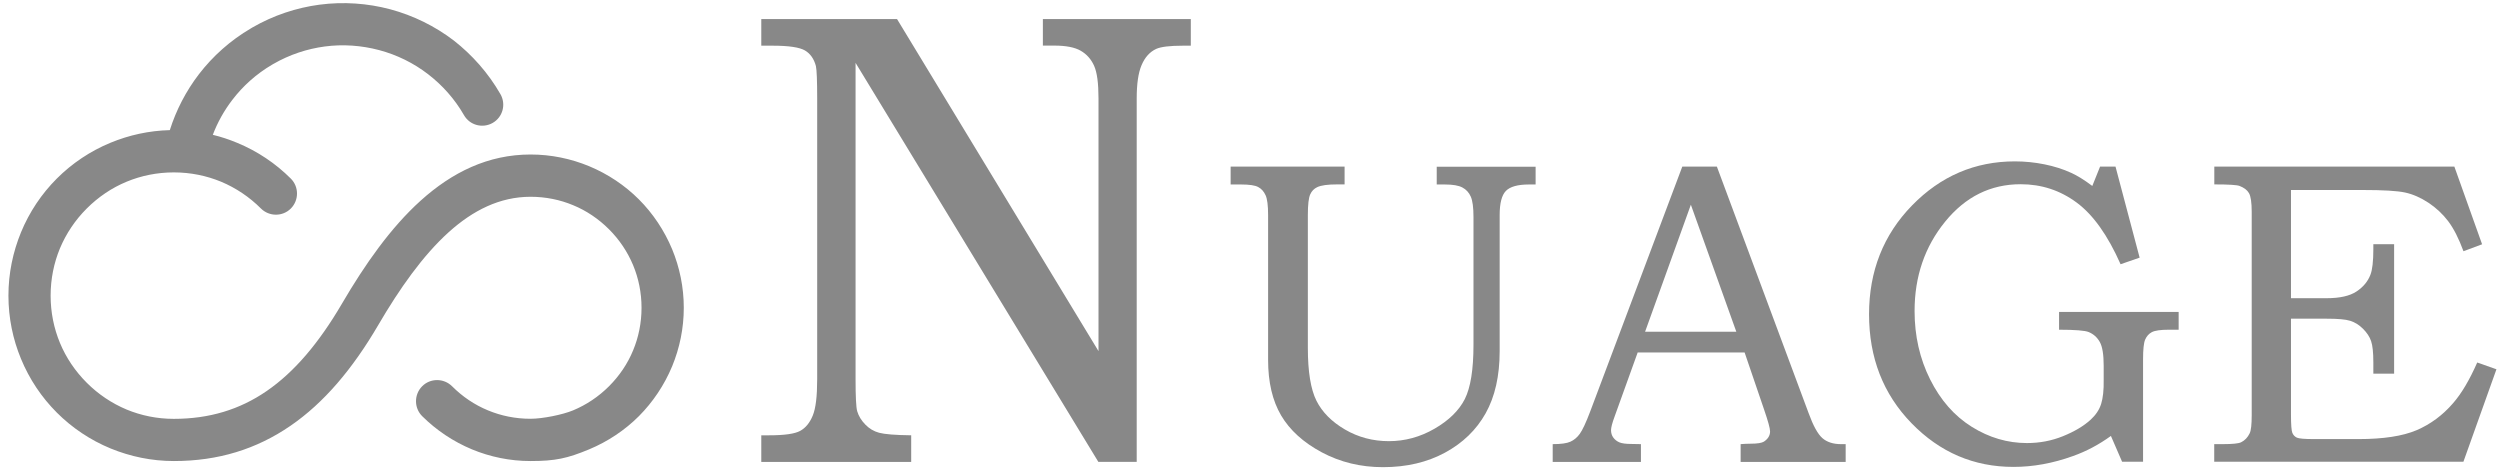 <svg xmlns="http://www.w3.org/2000/svg" width="142" height="27" viewBox="0 0 142 27" fill="none"><path fill-rule="evenodd" clip-rule="evenodd" d="M28.426 5.35C28.754 5.924 28.559 6.653 27.985 6.981C27.41 7.309 26.682 7.114 26.354 6.54C25.82 5.611 25.122 4.837 24.317 4.216C23.486 3.575 22.537 3.113 21.537 2.846C20.531 2.58 19.48 2.503 18.444 2.641C17.443 2.775 16.453 3.098 15.52 3.636C15.499 3.647 15.479 3.657 15.458 3.672C14.555 4.201 13.796 4.888 13.196 5.673C12.729 6.283 12.355 6.95 12.088 7.658C12.56 7.771 13.021 7.925 13.463 8.109C14.622 8.586 15.658 9.284 16.52 10.146C16.987 10.613 16.987 11.372 16.52 11.844C16.053 12.311 15.294 12.311 14.822 11.844C14.171 11.192 13.401 10.674 12.555 10.32C11.734 9.982 10.831 9.792 9.872 9.792C8.918 9.792 8.01 9.982 7.194 10.32C6.348 10.669 5.578 11.192 4.927 11.844C4.275 12.495 3.757 13.265 3.403 14.111C3.065 14.932 2.875 15.835 2.875 16.794C2.875 17.748 3.065 18.656 3.403 19.472C3.752 20.318 4.275 21.088 4.927 21.739C5.578 22.391 6.348 22.909 7.194 23.263C8.015 23.601 8.918 23.791 9.872 23.791C11.888 23.791 13.617 23.263 15.14 22.216C16.725 21.129 18.12 19.472 19.418 17.256C20.742 14.993 22.199 12.926 23.886 11.403C25.682 9.782 27.728 8.776 30.134 8.776C31.304 8.776 32.427 9.012 33.458 9.438C34.53 9.884 35.49 10.525 36.29 11.326C37.085 12.121 37.731 13.085 38.178 14.157C38.603 15.188 38.839 16.312 38.839 17.481C38.839 18.651 38.603 19.774 38.178 20.805C37.731 21.878 37.085 22.837 36.29 23.637C35.495 24.432 34.53 25.078 33.458 25.525C32.222 26.038 31.54 26.187 30.134 26.187C28.965 26.187 27.841 25.951 26.81 25.525C25.738 25.078 24.779 24.432 23.979 23.637C23.512 23.17 23.512 22.411 23.979 21.939C24.445 21.472 25.205 21.472 25.677 21.939C26.261 22.524 26.954 22.996 27.718 23.309C28.457 23.617 29.273 23.786 30.134 23.786C30.822 23.786 31.96 23.555 32.55 23.309C33.315 22.991 34.007 22.524 34.592 21.939C35.177 21.354 35.649 20.662 35.962 19.898C36.269 19.159 36.439 18.343 36.439 17.481C36.439 16.62 36.269 15.804 35.962 15.065C35.644 14.301 35.177 13.608 34.592 13.024C34.007 12.439 33.315 11.967 32.55 11.654C31.812 11.346 30.996 11.177 30.134 11.177C28.39 11.177 26.867 11.947 25.492 13.183C24.009 14.522 22.696 16.394 21.486 18.461C20.013 20.98 18.387 22.888 16.505 24.181C14.566 25.515 12.391 26.187 9.877 26.187C8.61 26.187 7.399 25.93 6.286 25.474C5.127 24.997 4.091 24.299 3.229 23.437C2.367 22.575 1.669 21.539 1.192 20.38C0.731 19.267 0.479 18.056 0.479 16.789C0.479 15.522 0.736 14.311 1.192 13.198C1.669 12.039 2.367 11.003 3.229 10.141C4.091 9.279 5.127 8.581 6.286 8.104C7.333 7.673 8.461 7.422 9.646 7.391C10.005 6.258 10.559 5.18 11.298 4.216C12.083 3.195 13.078 2.297 14.263 1.605C14.283 1.59 14.304 1.579 14.33 1.564C15.54 0.866 16.838 0.44 18.146 0.266C19.506 0.087 20.875 0.184 22.168 0.528C23.466 0.877 24.697 1.477 25.784 2.308C26.815 3.118 27.728 4.134 28.426 5.35Z" fill="#888888"></path><path d="M43.241 1.082H50.951L62.395 19.944V5.586C62.395 4.729 62.313 4.108 62.144 3.734C61.974 3.359 61.723 3.077 61.384 2.882C61.046 2.687 60.548 2.59 59.886 2.59H59.235V1.082H67.638V2.595H67.186C66.447 2.595 65.945 2.657 65.678 2.775C65.309 2.944 65.032 3.252 64.842 3.698C64.652 4.144 64.565 4.775 64.565 5.586V26.233H62.385L48.596 3.57V21.534C48.596 22.534 48.627 23.14 48.688 23.355C48.77 23.632 48.924 23.883 49.15 24.114C49.371 24.345 49.632 24.499 49.935 24.581C50.237 24.663 50.843 24.714 51.756 24.725V26.238H43.241V24.725H43.692C44.559 24.725 45.144 24.642 45.452 24.473C45.759 24.304 45.995 24.017 46.164 23.606C46.334 23.196 46.416 22.509 46.416 21.534V5.586C46.416 4.58 46.39 3.97 46.344 3.754C46.236 3.344 46.026 3.046 45.723 2.867C45.416 2.687 44.805 2.595 43.892 2.595H43.241V1.082Z" fill="#888888"></path><path d="M69.894 9.464H76.373V10.474H75.942C75.414 10.474 75.034 10.525 74.814 10.633C74.639 10.715 74.506 10.849 74.419 11.044C74.332 11.239 74.286 11.623 74.286 12.208V19.764C74.286 21.113 74.45 22.114 74.773 22.76C75.096 23.406 75.64 23.955 76.394 24.396C77.148 24.837 77.984 25.058 78.887 25.058C79.8 25.058 80.667 24.822 81.483 24.35C82.298 23.878 82.873 23.314 83.201 22.668C83.529 22.016 83.694 20.99 83.694 19.585V12.316C83.694 11.782 83.642 11.398 83.54 11.167C83.437 10.936 83.278 10.761 83.062 10.649C82.852 10.536 82.519 10.479 82.073 10.479H81.606V9.469H87.223V10.479H86.838C86.207 10.479 85.771 10.602 85.535 10.844C85.299 11.085 85.181 11.541 85.181 12.213V19.944C85.181 21.354 84.914 22.529 84.386 23.473C83.858 24.417 83.088 25.161 82.078 25.709C81.067 26.258 79.892 26.535 78.553 26.535C77.287 26.535 76.127 26.253 75.081 25.694C74.034 25.135 73.26 24.432 72.767 23.596C72.275 22.76 72.028 21.708 72.028 20.441V12.208C72.028 11.675 71.982 11.3 71.885 11.09C71.787 10.874 71.649 10.72 71.464 10.623C71.28 10.525 70.962 10.479 70.5 10.479H69.9V9.464H69.894Z" fill="#888888"></path><path d="M95.554 9.464H97.519L102.736 23.483C102.992 24.186 103.249 24.653 103.51 24.884C103.772 25.114 104.131 25.227 104.567 25.227H104.834V26.238H98.868V25.227C99.063 25.212 99.247 25.202 99.432 25.202C99.817 25.202 100.068 25.161 100.191 25.084C100.422 24.93 100.54 24.74 100.54 24.504C100.54 24.335 100.427 23.924 100.202 23.268L99.094 20.021H93.02L91.712 23.652C91.573 24.027 91.507 24.289 91.507 24.432C91.507 24.591 91.548 24.735 91.635 24.853C91.722 24.971 91.835 25.063 91.979 25.125C92.122 25.186 92.353 25.217 92.676 25.217C92.892 25.217 93.071 25.222 93.205 25.227V26.238H88.193V25.227C88.66 25.227 88.993 25.181 89.198 25.089C89.403 24.997 89.583 24.848 89.732 24.642C89.88 24.437 90.086 24.006 90.332 23.35L95.554 9.464ZM93.441 18.841H98.622L96.041 11.628L93.441 18.841Z" fill="#888888"></path><path d="M119.284 9.464H120.161L121.531 14.634L120.449 15.009C119.725 13.373 118.899 12.208 117.961 11.511C117.022 10.813 115.96 10.464 114.775 10.464C113.067 10.464 111.636 11.172 110.482 12.593C109.327 14.014 108.748 15.701 108.748 17.666C108.748 19.077 109.04 20.369 109.63 21.549C110.22 22.729 111.01 23.627 111.995 24.242C112.98 24.858 114.031 25.166 115.134 25.166C115.847 25.166 116.53 25.038 117.176 24.776C117.822 24.514 118.345 24.206 118.746 23.842C119.043 23.57 119.243 23.268 119.346 22.939C119.448 22.611 119.5 22.155 119.489 21.57V20.775C119.489 20.144 119.418 19.692 119.269 19.426C119.12 19.159 118.91 18.974 118.638 18.861C118.428 18.774 117.868 18.728 116.955 18.728V17.717H123.747V18.728H123.193C122.721 18.728 122.398 18.774 122.224 18.866C122.049 18.959 121.926 19.102 121.844 19.292C121.762 19.482 121.726 19.862 121.726 20.421V26.228H120.536L119.9 24.761C119.228 25.248 118.51 25.633 117.745 25.904C116.606 26.315 115.483 26.52 114.365 26.52C112.113 26.52 110.184 25.694 108.573 24.037C106.963 22.38 106.162 20.318 106.162 17.851C106.162 15.399 106.978 13.337 108.604 11.669C110.23 10.002 112.18 9.166 114.447 9.166C115.016 9.166 115.575 9.223 116.129 9.335C116.683 9.448 117.186 9.607 117.643 9.818C117.986 9.972 118.386 10.218 118.843 10.562L119.284 9.464Z" fill="#888888"></path><path d="M125.773 9.464H139.408L140.983 13.875L139.926 14.27C139.659 13.547 139.372 12.983 139.059 12.567C138.746 12.157 138.372 11.803 137.936 11.516C137.499 11.228 137.058 11.033 136.612 10.936C136.166 10.838 135.36 10.792 134.196 10.792H130.128V16.938H132.154C132.903 16.938 133.468 16.809 133.847 16.558C134.227 16.307 134.493 15.989 134.637 15.614C134.75 15.332 134.806 14.845 134.806 14.147V13.87H135.986V21.226H134.806V20.59C134.806 20.031 134.765 19.626 134.678 19.374C134.596 19.128 134.437 18.892 134.216 18.672C133.996 18.451 133.75 18.302 133.488 18.22C133.226 18.138 132.785 18.102 132.154 18.102H130.128V23.55C130.128 24.119 130.154 24.463 130.205 24.586C130.256 24.709 130.344 24.802 130.462 24.858C130.58 24.914 130.913 24.94 131.446 24.94H133.965C135.371 24.94 136.468 24.771 137.258 24.437C138.048 24.099 138.746 23.586 139.346 22.888C139.818 22.344 140.27 21.58 140.706 20.59L141.798 20.975L139.921 26.228H125.768V25.227H126.25C126.809 25.227 127.158 25.191 127.296 25.12C127.507 25.017 127.666 24.848 127.779 24.617C127.861 24.458 127.897 24.109 127.897 23.581V12.028C127.897 11.505 127.845 11.151 127.743 10.972C127.64 10.792 127.461 10.659 127.204 10.561C127.066 10.505 126.589 10.474 125.773 10.474V9.464Z" fill="#888888"></path></svg>